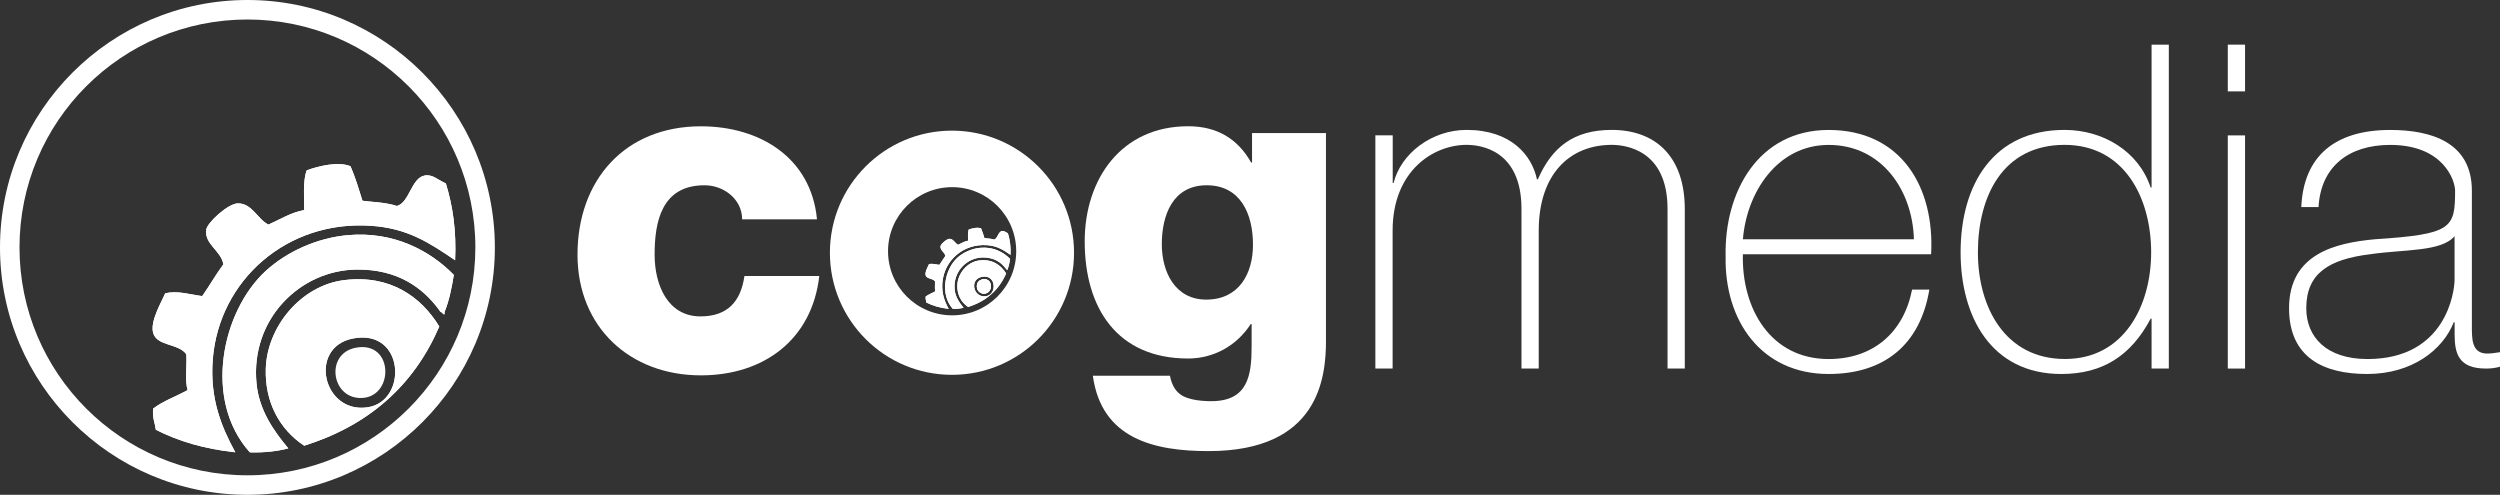 <?xml version="1.0" encoding="utf-8"?>
<!-- Generator: Adobe Illustrator 24.1.2, SVG Export Plug-In . SVG Version: 6.00 Build 0)  -->
<svg version="1.1" id="Layer_1" xmlns="http://www.w3.org/2000/svg" xmlns:xlink="http://www.w3.org/1999/xlink" x="0px" y="0px"
	 viewBox="0 0 478.22 94.65" style="enable-background:new 0 0 478.22 94.65;" xml:space="preserve">
<rect x="0" y="0" width="478.22" height="94.65" fill="#333333" stroke="none"/>
<style type="text/css">
	.st0{fill:#FFFFFF;}
	.st1{fill-rule:evenodd;clip-rule:evenodd;fill:#FFFFFF;}
</style>
<g>
	<path class="st0" d="M141.96,41.95c0-3.82-3.47-6.51-7.2-6.51c-8.24,0-9.54,7.03-9.54,13.28c0,5.81,2.52,11.8,8.76,11.8
		c5.21,0,7.72-2.86,8.42-7.72h14.32c-1.39,12.15-10.59,19-22.65,19c-13.54,0-23.6-9.2-23.6-23.08c0-14.32,9.11-24.56,23.6-24.56
		c11.28,0,21.09,5.99,22.21,17.79H141.96z"/>
	<path class="st0" d="M253.65,65.03c0,7.29-1.39,21.26-22.47,21.26c-10.41,0-20.48-2.34-22.13-14.41h14.75
		c0.35,1.91,1.21,3.21,2.52,3.9c1.21,0.61,3.04,0.96,5.38,0.96c7.03,0,7.72-4.95,7.72-10.5v-4.25h-0.17
		c-2.69,4.17-7.12,6.59-11.98,6.59c-13.62,0-19.78-9.72-19.78-22.39c0-11.98,7.03-22.04,19.78-22.04c5.47,0,9.46,2.34,12.06,6.94
		h0.17v-5.64h14.14V65.03z M230.83,35.44c-6.51,0-8.59,5.73-8.59,11.28c0,5.29,2.52,10.59,8.5,10.59c6.25,0,8.94-4.95,8.94-10.5
		C239.68,40.99,237.34,35.44,230.83,35.44z"/>
	<path class="st0" d="M263.11,25.89h3.3V35h0.17c1.39-5.64,7.29-10.15,13.97-10.15c8.5,0,12.49,4.86,13.45,9.46h0.17
		c2.69-6.16,6.86-9.46,14.14-9.46c8.07,0,13.97,4.77,13.97,15.19V70.5h-3.3V39.95c0-11.37-8.16-12.24-10.67-12.24
		c-8.07,0-13.97,5.64-13.97,16.4V70.5h-3.3V39.95c0-11.19-7.72-12.24-10.5-12.24c-6.34,0-14.15,4.95-14.15,16.4V70.5h-3.3V25.89z"/>
	<path class="st0" d="M333.39,48.63c-0.26,10.5,5.38,20.05,16.4,20.05c8.42,0,14.32-4.95,15.97-13.28h3.3
		c-1.74,10.5-8.59,16.14-19.27,16.14c-12.93,0-19.96-10.24-19.7-22.56c-0.26-12.24,6.25-24.12,19.7-24.12
		c13.88,0,20.31,10.93,19.61,23.78H333.39z M366.11,45.77c-0.26-9.37-6.16-18.05-16.31-18.05c-9.89,0-15.71,9.2-16.4,18.05H366.11z"
		/>
	<path class="st0" d="M411.57,60.95h-0.17c-3.73,7.03-9.11,10.59-17.1,10.59c-13.45,0-19.26-11.02-19.26-23.26
		c0-13.19,6.42-23.43,19.87-23.43c7.29,0,14.14,3.99,16.49,11.02h0.17V8.54h3.3V70.5h-3.3V60.95z M411.49,48.28
		c0-10.41-5.12-20.57-16.57-20.57c-11.8,0-16.57,9.81-16.57,20.57c0,10.5,5.21,20.39,16.66,20.39
		C406.28,68.67,411.49,58.52,411.49,48.28z"/>
	<path class="st0" d="M426.15,17.48V8.54h3.3v8.94H426.15z M426.15,70.5v-44.6h3.3v44.6H426.15z"/>
	<path class="st0" d="M472.84,62.25c0,2.52-0.09,5.38,2.95,5.38c0.61,0,1.39-0.09,2.43-0.26v2.78c-0.95,0.26-1.74,0.35-2.69,0.35
		c-5.21,0-5.99-2.86-5.99-6.51v-2.34h-0.17c-2.08,5.29-7.98,9.89-16.57,9.89c-8.42,0-14.93-3.21-14.93-12.58
		c0-10.5,9.03-12.5,16.4-13.19c14.75-0.96,15.36-2.08,15.36-9.29c0-2-2.26-8.76-12.41-8.76c-7.98,0-13.28,4.17-13.71,11.89h-3.3
		c0.43-9.81,6.51-14.75,17.01-14.75c7.81,0,15.62,2.34,15.62,11.63V62.25z M469.54,45.16c-2.52,3.04-9.72,2.52-16.14,3.47
		c-7.9,0.96-12.24,3.65-12.24,10.33c0,5.47,3.82,9.72,11.71,9.72c15.01,0,16.66-12.84,16.66-15.19V45.16z"/>
</g>
<g>
	<path class="st1" d="M205.45,48.35c0,12.9-10.46,23.35-23.35,23.35c-12.9,0-23.35-10.46-23.35-23.35
		c0-12.9,10.46-23.36,23.35-23.36C194.99,25,205.45,35.46,205.45,48.35z M182.13,35.8c-6.77,0-12.26,5.49-12.26,12.26
		c0,6.77,5.49,12.26,12.26,12.26c6.77,0,12.26-5.49,12.26-12.26C194.39,41.29,188.9,35.8,182.13,35.8z"/>
</g>
<g>
	<g>
		<path class="st1" d="M187.67,43.69c0.25,0.58,0.45,1.22,0.64,1.85c0.37,0.06,1.25,0.08,1.85,0.29c0.67-0.17,0.78-1.51,1.5-1.64
			c0.43-0.08,0.7,0.23,1.14,0.43c0.36,1.18,0.57,2.51,0.5,4.13c-1.39-0.94-2.54-1.71-4.49-1.85c-4.54-0.33-8.22,2.93-8.55,7.19
			c-0.16,2.1,0.45,3.59,1.21,4.99c-1.65-0.18-3.06-0.59-4.27-1.21c-0.05-0.38-0.2-0.66-0.14-1.14c0.54-0.42,1.24-0.66,1.85-1
			c-0.16-0.51-0.03-1.3-0.07-1.92c-0.4-0.59-1.57-0.43-1.78-1.14c-0.19-0.63,0.46-1.7,0.64-2.14c0.63-0.17,1.38,0.07,1.99,0.14
			c0.39-0.56,0.74-1.16,1.14-1.71c-0.13-0.75-1.02-1.06-0.93-1.85c0.04-0.38,1.19-1.43,1.71-1.43c0.77,0,1.06,0.86,1.64,1.14
			c0.63-0.28,1.17-0.64,1.92-0.78c0-0.48-0.08-1.64,0.14-2.14C185.94,43.69,187.01,43.41,187.67,43.69z"/>
		<path class="st1" d="M193.23,49.54c-0.11,0.72-0.26,1.41-0.5,1.99c0.01,0.3-0.11,0-0.21,0c-0.95-1.34-2.34-2.29-4.49-2.28
			c-3.07,0.02-5.75,2.67-5.41,6.13c0.14,1.45,0.93,2.55,1.71,3.49c-0.6,0.16-1.28,0.24-2.07,0.21c-2.53-2.81-1.51-7.59,0.86-9.76
			c1.11-1.02,2.75-1.78,4.42-1.92C189.98,47.18,191.94,48.21,193.23,49.54z"/>
		<g>
			<path class="st0" d="M187.96,53.45c-1.64,0.31-1.34,2.66,0.21,2.71C190.03,56.21,190.04,53.06,187.96,53.45z"/>
			<g>
				<path class="st0" d="M187.96,53.45c-1.64,0.31-1.34,2.66,0.21,2.71C190.03,56.21,190.04,53.06,187.96,53.45z"/>
				<path class="st0" d="M187.32,49.82c-2.32,0.29-4.14,2.51-4.2,4.77c-0.05,1.79,0.73,3.24,2.07,4.13
					c3.47-1.09,5.89-3.23,7.27-6.41C191.48,50.72,189.81,49.5,187.32,49.82z M188.6,56.66c-2.41,0.37-3.23-3.23-0.78-3.7
					C190.6,52.42,190.76,56.33,188.6,56.66z"/>
				<g>
					<path class="st0" d="M187.32,49.82c-2.32,0.29-4.14,2.51-4.2,4.77c-0.05,1.79,0.73,3.24,2.07,4.13
						c3.47-1.09,5.89-3.23,7.27-6.41C191.48,50.72,189.81,49.5,187.32,49.82z M188.6,56.66c-2.41,0.37-3.23-3.23-0.78-3.7
						C190.6,52.42,190.76,56.33,188.6,56.66z"/>
					<path class="st0" d="M187.96,53.45c-1.64,0.31-1.34,2.66,0.21,2.71C190.03,56.21,190.04,53.06,187.96,53.45z"/>
					<path class="st0" d="M192.8,44.62c-0.44-0.2-0.71-0.5-1.14-0.43c-0.72,0.13-0.82,1.47-1.5,1.64c-0.6-0.21-1.48-0.22-1.85-0.29
						c-0.2-0.64-0.39-1.27-0.64-1.85c-0.67-0.28-1.74,0-2.35,0.21c-0.22,0.5-0.14,1.66-0.14,2.14c-0.75,0.15-1.3,0.51-1.92,0.78
						c-0.58-0.28-0.87-1.14-1.64-1.14c-0.52,0-1.67,1.04-1.71,1.43c-0.09,0.79,0.79,1.1,0.93,1.85c-0.4,0.55-0.75,1.15-1.14,1.71
						c-0.61-0.08-1.36-0.32-1.99-0.14c-0.18,0.44-0.83,1.5-0.64,2.14c0.21,0.71,1.38,0.55,1.78,1.14c0.04,0.62-0.09,1.42,0.07,1.92
						c-0.61,0.34-1.32,0.58-1.85,1c-0.05,0.48,0.09,0.76,0.14,1.14c1.21,0.62,2.62,1.04,4.27,1.21c-0.76-1.4-1.37-2.89-1.21-4.99
						c0.33-4.27,4-7.52,8.55-7.19c1.94,0.14,3.1,0.91,4.49,1.85C193.38,47.13,193.17,45.8,192.8,44.62z"/>
					<path class="st0" d="M187.53,47.4c-1.67,0.15-3.3,0.9-4.42,1.92c-2.37,2.17-3.39,6.95-0.86,9.76c0.78,0.02,1.46-0.06,2.07-0.21
						c-0.78-0.94-1.57-2.04-1.71-3.49c-0.33-3.46,2.34-6.11,5.41-6.13c2.15-0.01,3.54,0.94,4.49,2.28c0.1,0,0.23,0.3,0.21,0
						c0.24-0.59,0.38-1.28,0.5-1.99C191.94,48.21,189.98,47.18,187.53,47.4z"/>
				</g>
			</g>
		</g>
		<path class="st1" d="M187.96,53.45c2.08-0.39,2.07,2.76,0.21,2.71C186.62,56.12,186.32,53.76,187.96,53.45z"/>
	</g>
</g>
<g>
	<g>
		<path class="st0" d="M47.33,3.73c24.07,0,43.6,19.52,43.6,43.6S71.4,90.92,47.33,90.92c-24.08,0-43.6-19.51-43.6-43.59
			S23.25,3.73,47.33,3.73 M47.33,0C21.23,0,0,21.23,0,47.33c0,26.09,21.23,47.32,47.33,47.32c26.1,0,47.33-21.23,47.33-47.32
			C94.65,21.23,73.42,0,47.33,0L47.33,0z"/>
	</g>
	<g>
		<g>
			<path class="st1" d="M67.05,31.8c0.9,2.06,1.58,4.33,2.28,6.59c1.31,0.22,4.45,0.27,6.59,1.01c2.39-0.62,2.76-5.38,5.32-5.83
				c1.52-0.27,2.48,0.82,4.05,1.52c1.29,4.19,2.03,8.94,1.77,14.69c-4.95-3.35-9.04-6.08-15.96-6.58
				c-16.16-1.17-29.23,10.4-30.4,25.58c-0.57,7.47,1.61,12.77,4.31,17.74c-5.88-0.63-10.89-2.11-15.2-4.31
				c-0.18-1.34-0.7-2.34-0.51-4.05c1.9-1.48,4.42-2.34,6.59-3.54c-0.56-1.8-0.1-4.63-0.25-6.84c-1.44-2.11-5.58-1.53-6.33-4.05
				c-0.67-2.25,1.63-6.04,2.28-7.6c2.24-0.62,4.92,0.24,7.09,0.51c1.4-1.98,2.62-4.14,4.05-6.08c-0.47-2.66-3.62-3.79-3.29-6.59
				c0.16-1.37,4.22-5.07,6.08-5.07c2.73,0,3.76,3.07,5.83,4.06c2.23-0.98,4.16-2.26,6.84-2.79c0.01-1.72-0.29-5.84,0.5-7.6
				C60.88,31.79,64.68,30.81,67.05,31.8z"/>
			<path class="st1" d="M86.81,52.58c-0.4,2.55-0.92,5-1.77,7.09c0.04,1.07-0.39,0-0.76,0c-3.37-4.77-8.32-8.15-15.96-8.11
				c-10.92,0.07-20.44,9.49-19.25,21.79c0.5,5.15,3.3,9.08,6.08,12.42c-2.15,0.56-4.57,0.84-7.35,0.76c-9.01-10-5.37-27,3.04-34.71
				c3.96-3.64,9.77-6.32,15.71-6.84C75.24,44.21,82.21,47.88,86.81,52.58z"/>
			<path class="st0" d="M65.79,53.59c-8.23,1.04-14.73,8.93-14.95,16.97c-0.18,6.36,2.6,11.54,7.35,14.7
				c12.33-3.88,20.95-11.47,25.84-22.8C80.58,56.8,74.65,52.47,65.79,53.59z M70.34,77.91c-8.58,1.3-11.47-11.5-2.79-13.17
				C77.45,62.84,78.02,76.75,70.34,77.91z"/>
			<g>
				<g>
					<path class="st0" d="M65.79,53.59c-8.23,1.04-14.73,8.93-14.95,16.97c-0.18,6.36,2.6,11.54,7.35,14.7
						c12.33-3.88,20.95-11.47,25.84-22.8C80.58,56.8,74.65,52.47,65.79,53.59z M70.34,77.91c-8.58,1.3-11.47-11.5-2.79-13.17
						C77.45,62.84,78.02,76.75,70.34,77.91z"/>
					<path class="st0" d="M68.07,66.51c-5.83,1.1-4.75,9.47,0.76,9.62C75.44,76.33,75.48,65.12,68.07,66.51z"/>
				</g>
				<path class="st0" d="M85.29,35.1c-1.57-0.7-2.53-1.79-4.05-1.52c-2.56,0.45-2.93,5.21-5.32,5.83c-2.14-0.74-5.28-0.79-6.59-1.01
					c-0.7-2.26-1.38-4.53-2.28-6.59c-2.37-1-6.17-0.01-8.36,0.76c-0.8,1.76-0.49,5.89-0.5,7.6c-2.68,0.53-4.61,1.81-6.84,2.79
					c-2.06-0.99-3.09-4.06-5.83-4.06c-1.86,0-5.92,3.7-6.08,5.07c-0.32,2.8,2.82,3.93,3.29,6.59c-1.44,1.94-2.66,4.1-4.05,6.08
					c-2.17-0.27-4.85-1.13-7.09-0.51c-0.66,1.57-2.95,5.35-2.28,7.6c0.76,2.52,4.9,1.95,6.33,4.05c0.15,2.21-0.31,5.04,0.25,6.84
					c-2.17,1.2-4.68,2.07-6.59,3.54c-0.2,1.72,0.33,2.71,0.51,4.05c4.31,2.19,9.32,3.68,15.2,4.31c-2.7-4.97-4.88-10.27-4.31-17.74
					c1.17-15.18,14.24-26.76,30.4-25.58c6.92,0.5,11.01,3.24,15.96,6.58C87.33,44.04,86.59,39.29,85.29,35.1z"/>
				<path class="st0" d="M66.55,44.98c-5.93,0.52-11.74,3.2-15.71,6.84c-8.41,7.71-12.05,24.71-3.04,34.71
					c2.78,0.07,5.2-0.2,7.35-0.76c-2.78-3.33-5.58-7.27-6.08-12.42c-1.19-12.29,8.33-21.72,19.25-21.79
					c7.64-0.04,12.59,3.34,15.96,8.11c0.37,0,0.8,1.07,0.76,0c0.86-2.1,1.37-4.54,1.77-7.09C82.21,47.88,75.24,44.21,66.55,44.98z"
					/>
			</g>
		</g>
	</g>
</g>
</svg>
